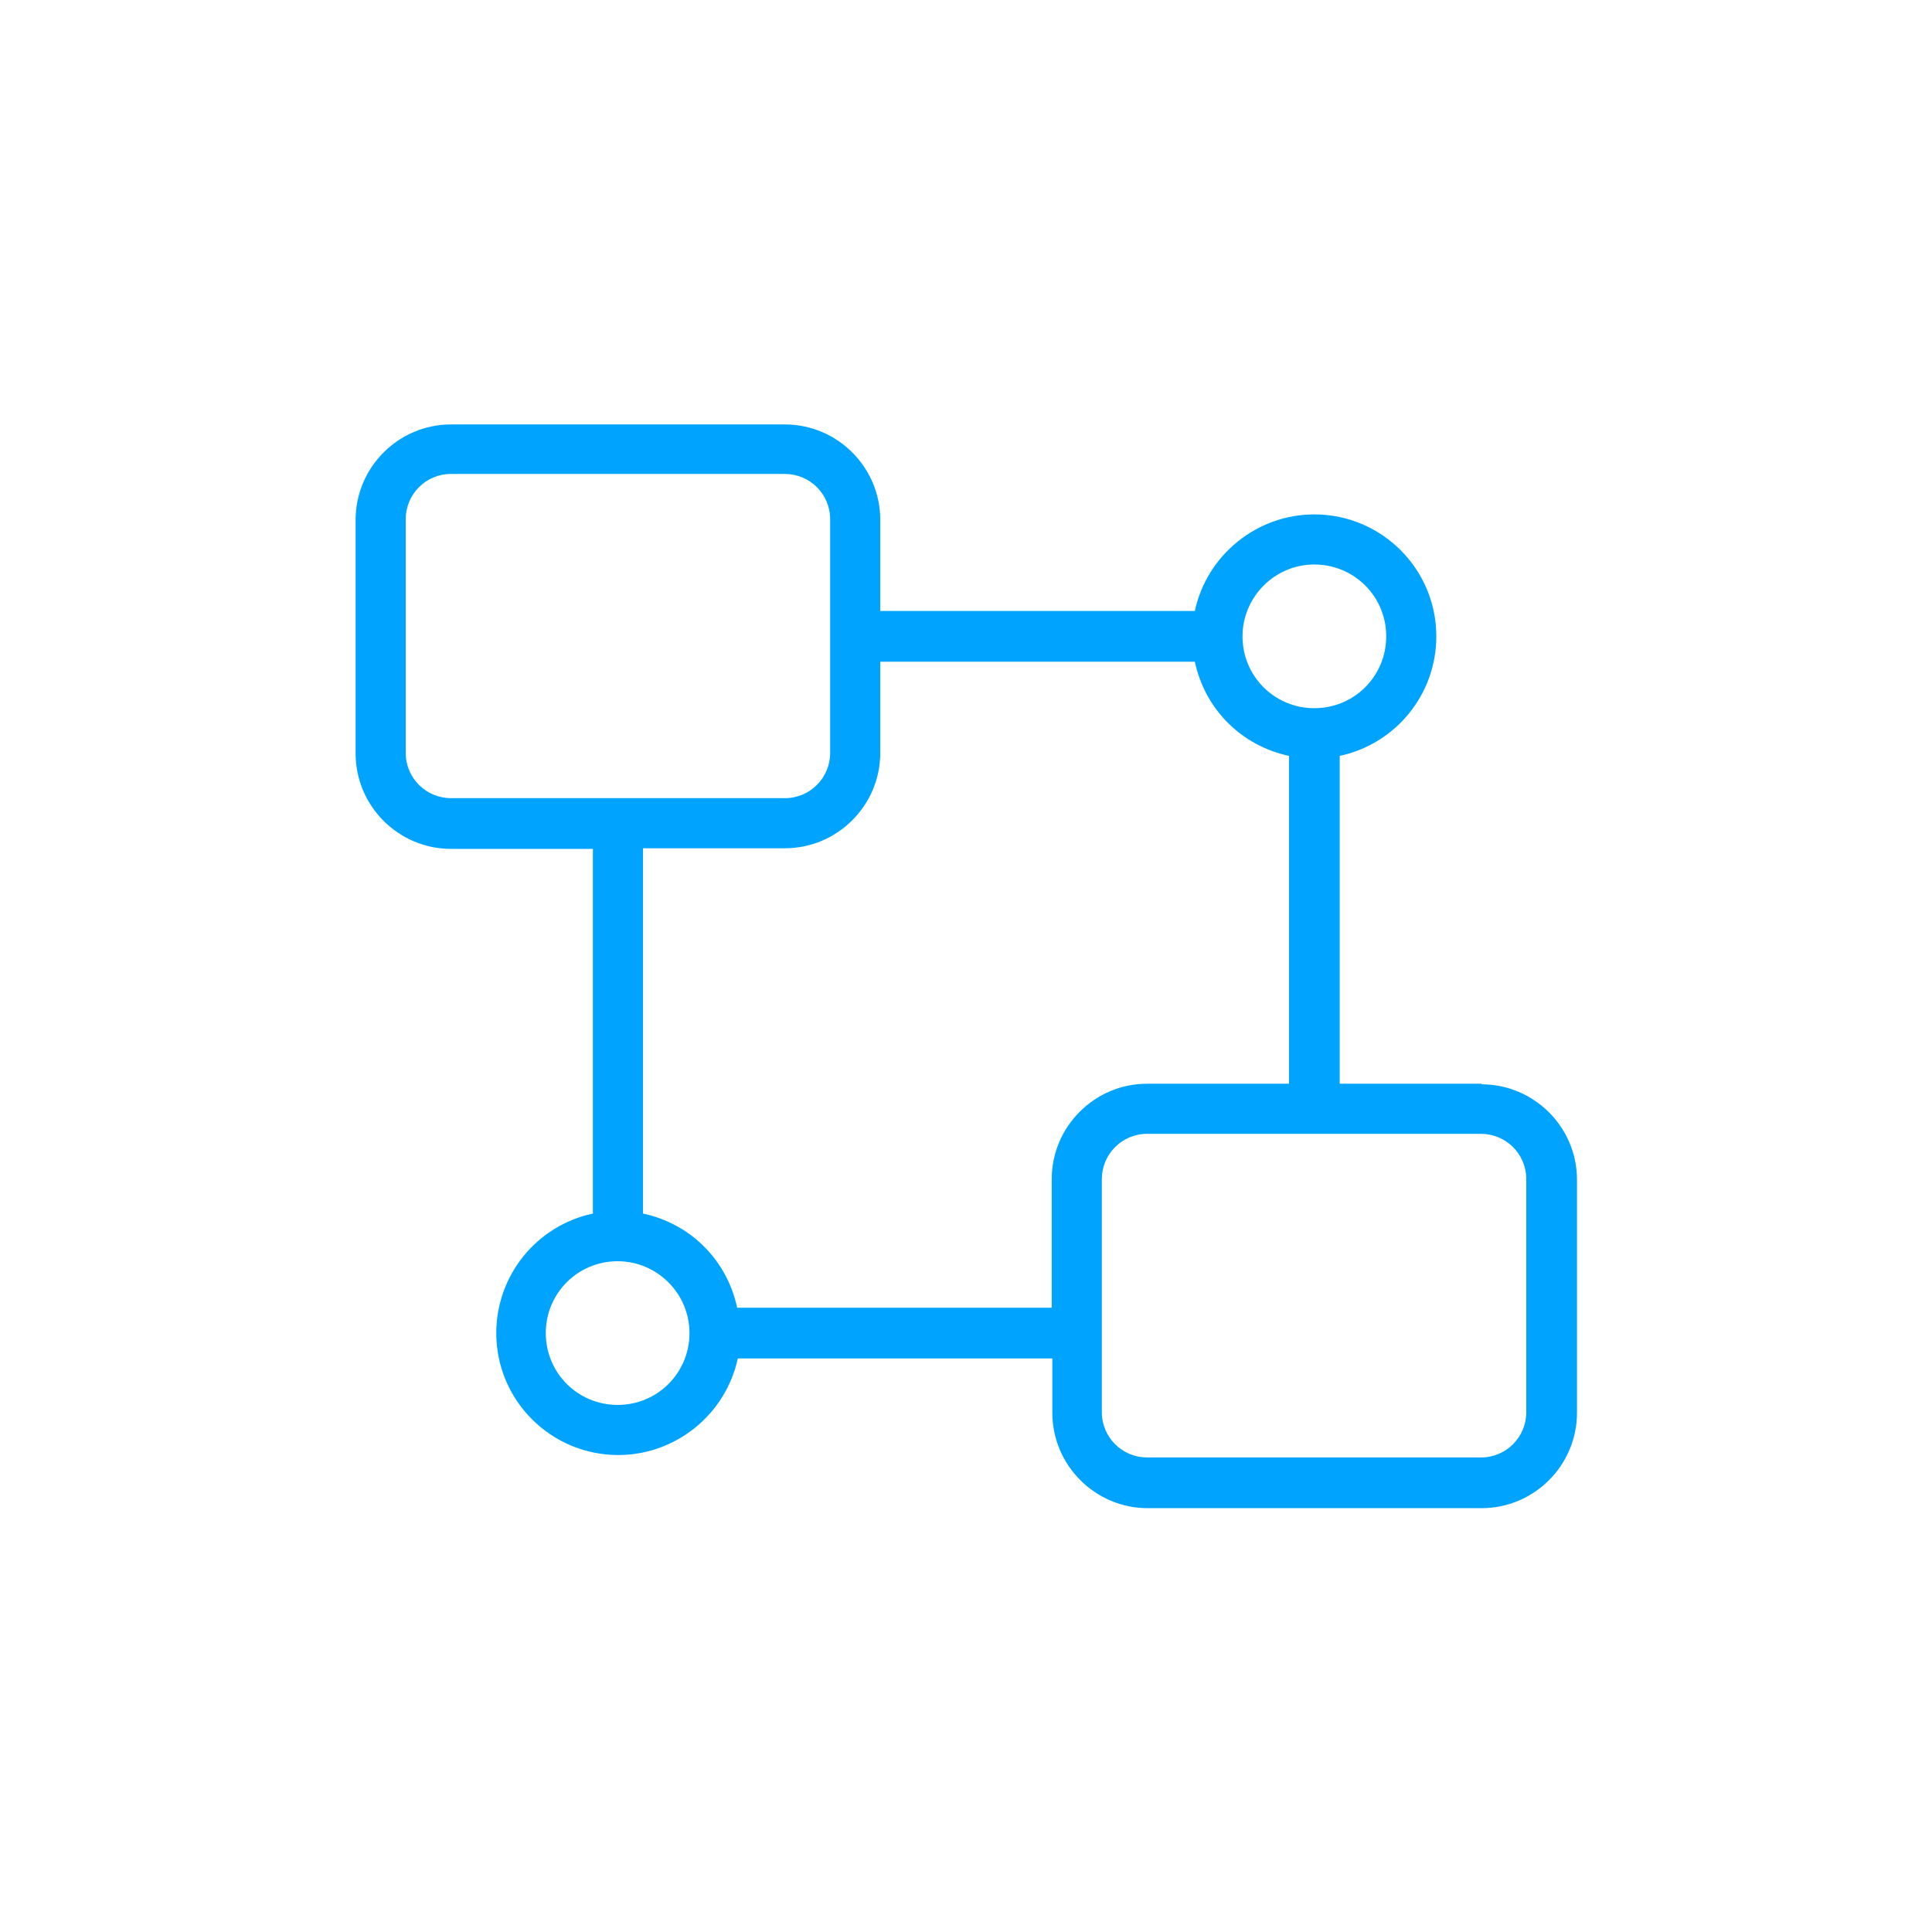 <?xml version="1.0" encoding="UTF-8"?><svg id="Layer_1" xmlns="http://www.w3.org/2000/svg" viewBox="0 0 32 32"><defs><style>.cls-1{fill:#00a4ff;}</style></defs><path class="cls-1" d="M24.54,17.95h-2.35v-5.43c.93-.2,1.6-1.02,1.6-1.98,0-1.12-.91-2.02-2.02-2.02-.95,0-1.78.67-1.98,1.6h-5.21v-1.51c0-.87-.71-1.58-1.58-1.58h-5.53c-.87,0-1.58.71-1.58,1.58v3.87c0,.87.71,1.58,1.58,1.58h2.35v6.04c-.93.2-1.6,1.02-1.6,1.98,0,1.12.91,2.02,2.02,2.02.95,0,1.78-.67,1.98-1.6h5.21v.9c0,.87.71,1.58,1.58,1.58h5.53c.87,0,1.58-.71,1.58-1.58v-3.86c0-.87-.71-1.58-1.58-1.58ZM18.25,19.53c0-.41.33-.75.75-.75h5.53c.41,0,.75.33.75.75v3.86c0,.41-.33.75-.75.75h-5.53c-.41,0-.75-.33-.75-.75v-3.86ZM13.75,12.47c0,.41-.33.75-.75.75h-5.53c-.41,0-.75-.33-.75-.75v-3.87c0-.41.33-.75.75-.75h5.53c.41,0,.75.33.75.75v3.87ZM10.65,14.05h2.35c.87,0,1.58-.71,1.58-1.58v-1.51h5.21c.17.79.77,1.39,1.56,1.56v5.43h-2.35c-.87,0-1.58.71-1.58,1.58v2.13h-5.21c-.17-.79-.77-1.39-1.56-1.56v-6.04ZM10.23,20.89c.65,0,1.19.53,1.19,1.19s-.53,1.19-1.19,1.19-1.19-.53-1.19-1.19.53-1.19,1.19-1.19ZM20.58,10.54c0-.65.53-1.19,1.19-1.19s1.19.53,1.19,1.19-.53,1.19-1.19,1.19-1.19-.53-1.19-1.19Z"/></svg>